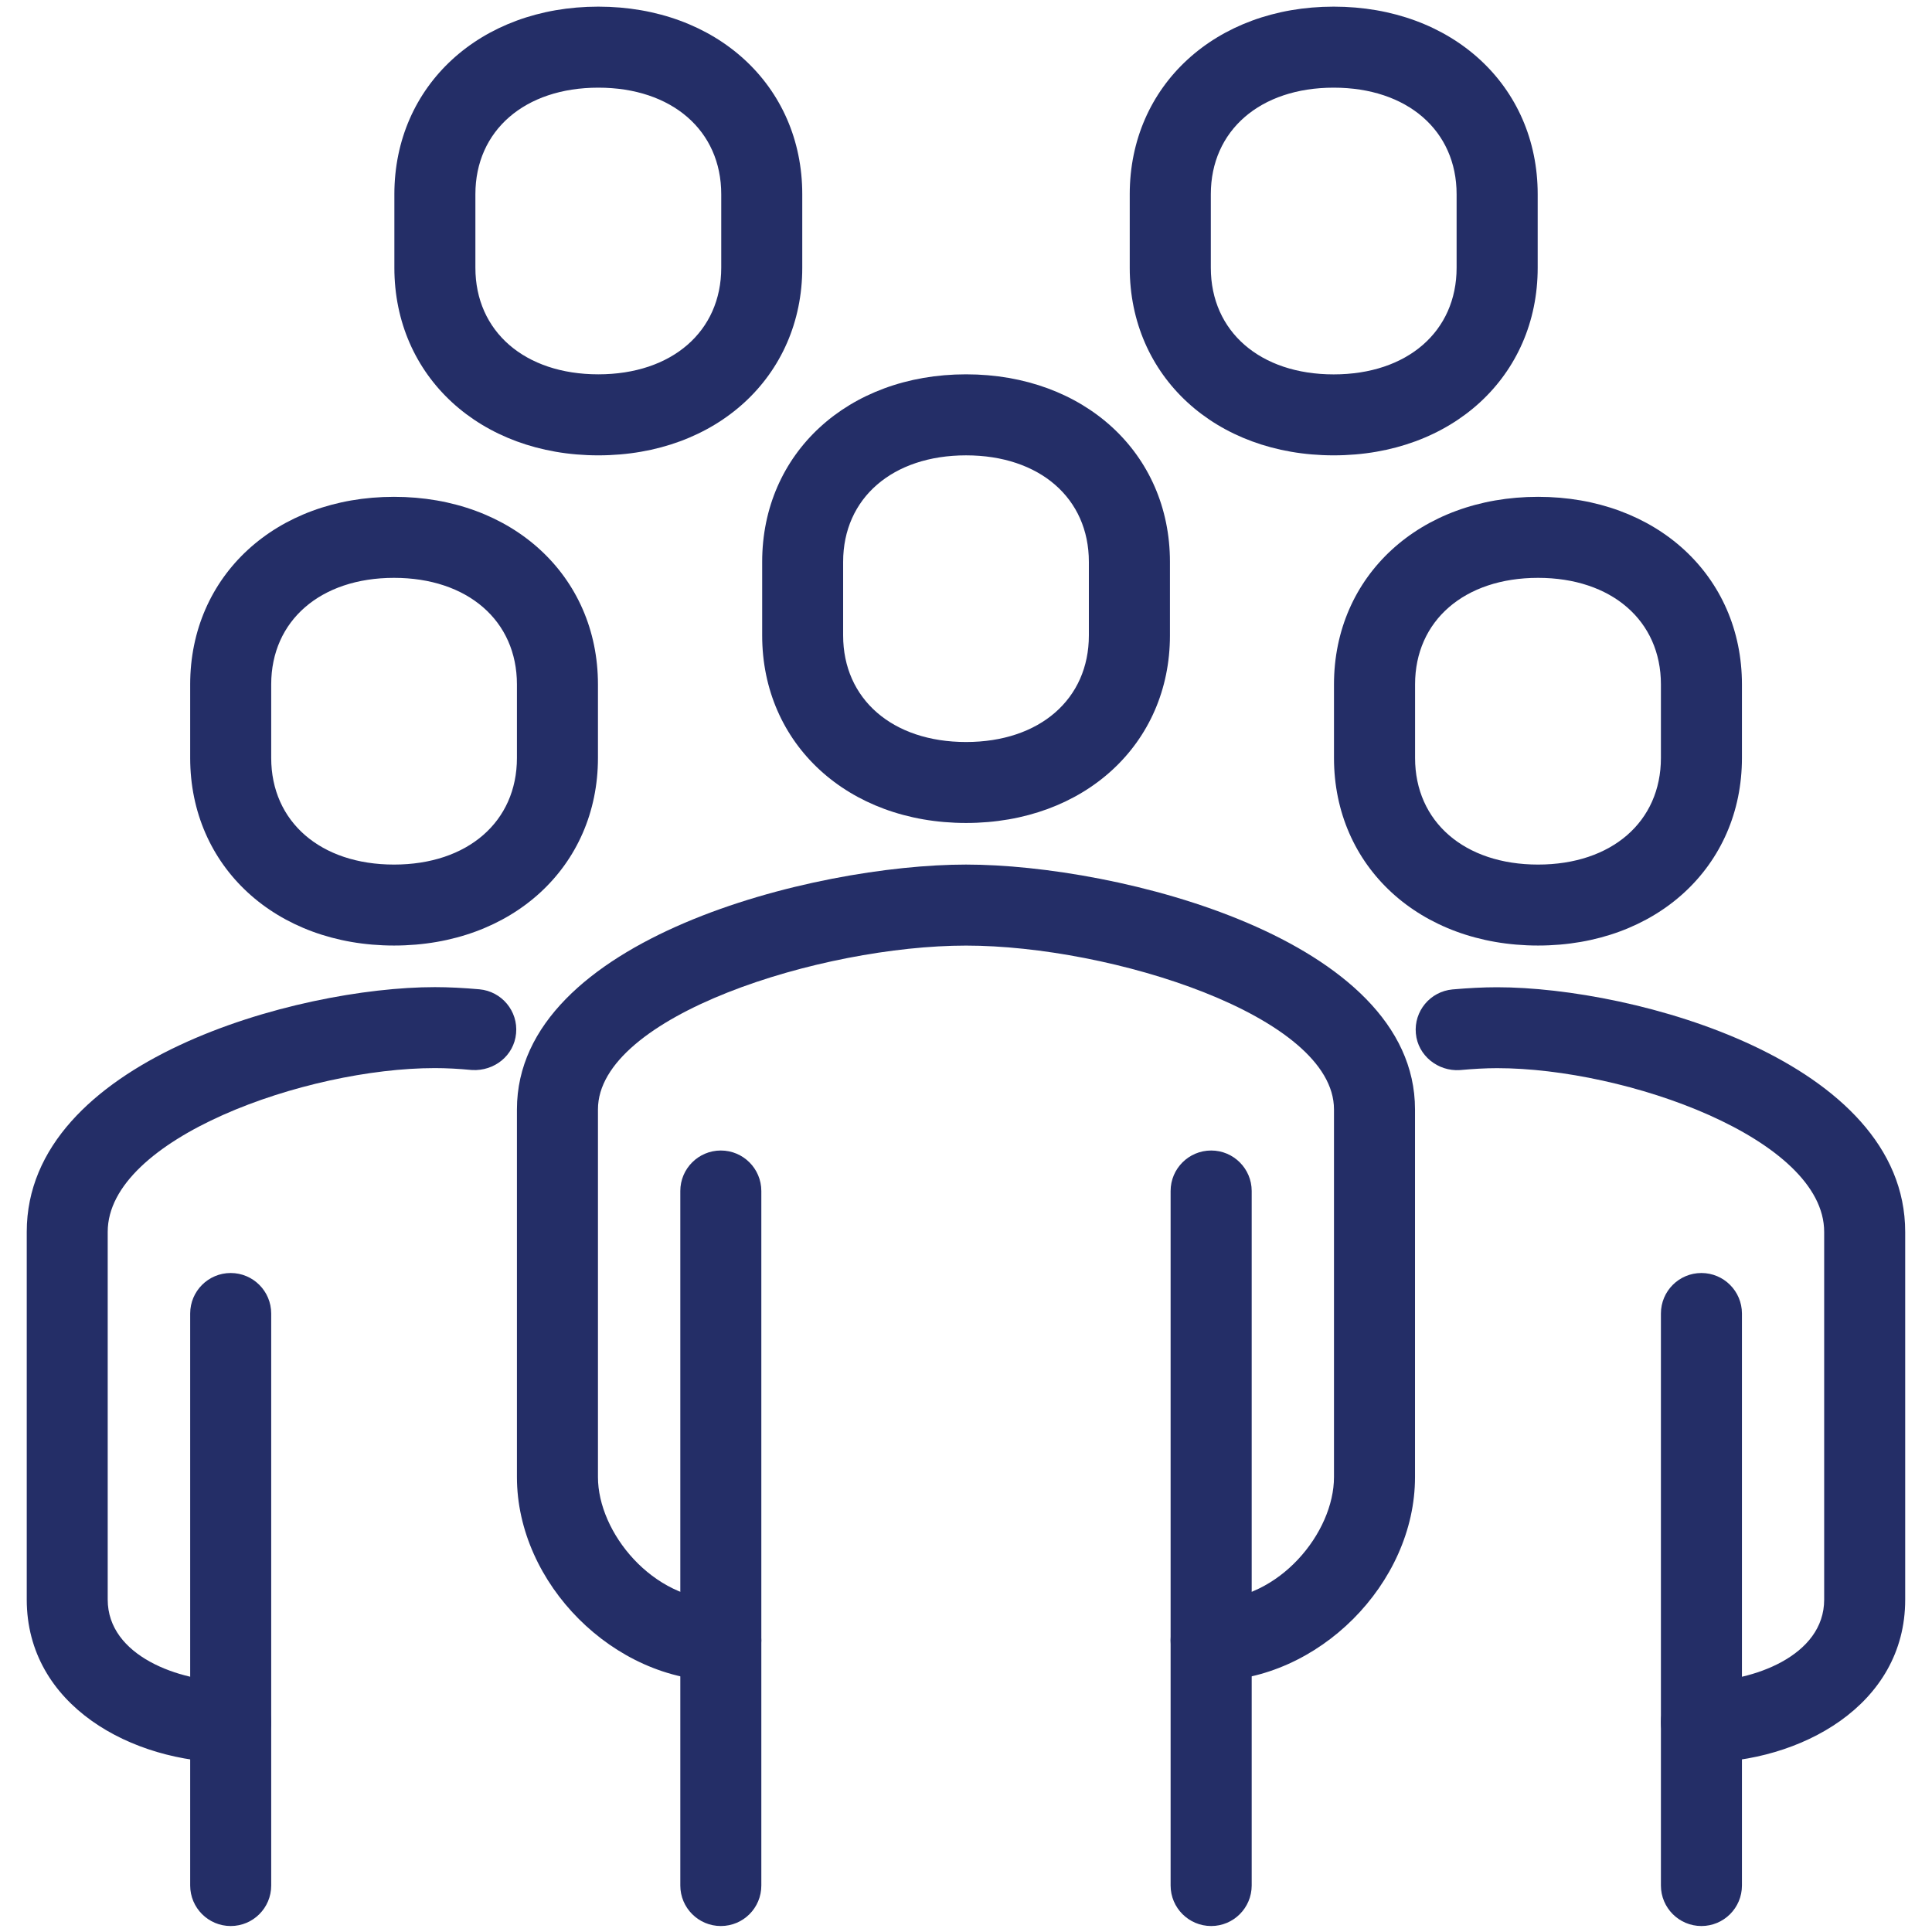 <?xml version="1.0" encoding="utf-8"?>
<!-- Generator: Adobe Illustrator 16.0.0, SVG Export Plug-In . SVG Version: 6.00 Build 0)  -->
<!DOCTYPE svg PUBLIC "-//W3C//DTD SVG 1.1//EN" "http://www.w3.org/Graphics/SVG/1.1/DTD/svg11.dtd">
<svg version="1.1" id="Isolation_Mode" xmlns="http://www.w3.org/2000/svg" xmlns:xlink="http://www.w3.org/1999/xlink" x="0px"
	 y="0px" width="32px" height="32px" viewBox="0 0 32 32" enable-background="new 0 0 32 32" xml:space="preserve">
<g>
	<path fill="#242E67" d="M20.061,27.842c-0.371,0-0.672-0.301-0.672-0.671c0-0.371,0.301-0.672,0.672-0.672
		c1.127,0,2.034-1.113,2.034-2.034v-6.09c0-1.548-3.696-2.713-6.094-2.713s-6.097,1.165-6.097,2.713v6.09
		c0,0.921,0.908,2.034,2.035,2.034c0.371,0,0.671,0.301,0.671,0.672c0,0.37-0.3,0.671-0.671,0.671c-1.768,0-3.377-1.61-3.377-3.377
		v-6.09c0-2.831,4.926-4.055,7.438-4.055c2.512,0,7.437,1.224,7.437,4.055v6.09C23.438,26.232,21.828,27.842,20.061,27.842z"/>
	<path fill="#242E67" d="M28.181,29.194c-0.371,0-0.671-0.3-0.671-0.671c0-0.371,0.3-0.671,0.671-0.671
		c0.845,0,2.033-0.421,2.033-1.357v-6.091c0-1.547-3.285-2.712-5.417-2.712c-0.191,0-0.397,0.012-0.617,0.032
		c-0.362,0.024-0.696-0.239-0.729-0.607c-0.034-0.369,0.238-0.695,0.607-0.729c0.263-0.023,0.509-0.036,0.738-0.036
		c2.283,0,6.76,1.224,6.76,4.053v6.091C31.557,28.248,29.816,29.194,28.181,29.194z"/>
	<path fill="#242E67" d="M16.001,13.631c-1.957,0-3.377-1.306-3.377-3.106V9.306c0-1.8,1.42-3.106,3.377-3.106
		c1.956,0,3.377,1.306,3.377,3.106v1.219C19.378,12.325,17.957,13.631,16.001,13.631z M16.001,7.542
		c-1.218,0-2.036,0.709-2.036,1.764v1.219c0,1.055,0.818,1.765,2.036,1.765c1.217,0,2.034-0.709,2.034-1.765V9.306
		C18.035,8.251,17.218,7.542,16.001,7.542z"/>
	<path fill="#242E67" d="M28.181,31.901c-0.371,0-0.671-0.301-0.671-0.671v-9.474c0-0.371,0.3-0.671,0.671-0.671
		c0.37,0,0.671,0.301,0.671,0.671v9.474C28.852,31.601,28.551,31.901,28.181,31.901z"/>
	<path fill="#242E67" d="M20.061,31.901c-0.371,0-0.672-0.301-0.672-0.671V19.727c0-0.371,0.301-0.671,0.672-0.671
		c0.37,0,0.671,0.301,0.671,0.671V31.23C20.731,31.601,20.431,31.901,20.061,31.901z"/>
	<path fill="#242E67" d="M11.939,31.901c-0.37,0-0.671-0.301-0.671-0.671V19.727c0-0.371,0.301-0.671,0.671-0.671
		c0.371,0,0.671,0.301,0.671,0.671V31.23C12.61,31.601,12.311,31.901,11.939,31.901z"/>
	<path fill="#242E67" d="M25.475,15.661c-1.959,0-3.38-1.306-3.38-3.107v-1.218c0-1.8,1.421-3.107,3.38-3.107
		c1.956,0,3.377,1.307,3.377,3.107v1.218C28.852,14.355,27.431,15.661,25.475,15.661z M25.475,9.571
		c-1.219,0-2.037,0.709-2.037,1.765v1.218c0,1.056,0.818,1.766,2.037,1.766c1.218,0,2.035-0.709,2.035-1.766v-1.218
		C27.51,10.28,26.692,9.571,25.475,9.571z"/>
	<path fill="#242E67" d="M3.821,29.194c-1.638,0-3.378-0.947-3.378-2.7v-6.091c0-2.83,4.477-4.053,6.76-4.053
		c0.229,0,0.478,0.013,0.738,0.036c0.369,0.034,0.642,0.361,0.607,0.73c-0.034,0.368-0.36,0.627-0.729,0.607
		c-0.218-0.021-0.426-0.032-0.617-0.032c-2.131,0-5.418,1.165-5.418,2.712v6.091c0,0.936,1.19,1.357,2.036,1.357
		c0.371,0,0.671,0.3,0.671,0.671C4.492,28.894,4.192,29.194,3.821,29.194z"/>
	<path fill="#242E67" d="M3.821,31.901c-0.37,0-0.671-0.301-0.671-0.671v-9.474c0-0.371,0.301-0.671,0.671-0.671
		c0.371,0,0.671,0.301,0.671,0.671v9.474C4.492,31.601,4.192,31.901,3.821,31.901z"/>
	<path fill="#242E67" d="M6.526,15.661c-1.956,0-3.376-1.306-3.376-3.107v-1.218c0-1.8,1.42-3.107,3.376-3.107
		c1.957,0,3.378,1.307,3.378,3.107v1.218C9.904,14.355,8.483,15.661,6.526,15.661z M6.526,9.571c-1.217,0-2.034,0.709-2.034,1.765
		v1.218c0,1.056,0.817,1.766,2.034,1.766c1.218,0,2.036-0.709,2.036-1.766v-1.218C8.562,10.28,7.744,9.571,6.526,9.571z"/>
	<path fill="#242E67" d="M9.91,7.542c-1.957,0-3.378-1.307-3.378-3.107V3.217c0-1.8,1.421-3.107,3.378-3.107
		s3.378,1.307,3.378,3.107v1.218C13.288,6.235,11.867,7.542,9.91,7.542z M9.91,1.452c-1.218,0-2.036,0.71-2.036,1.765v1.218
		C7.874,5.49,8.692,6.2,9.91,6.2s2.036-0.71,2.036-1.766V3.217C11.946,2.162,11.128,1.452,9.91,1.452z"/>
	<path fill="#242E67" d="M22.09,7.542c-1.957,0-3.378-1.307-3.378-3.107V3.217c0-1.8,1.421-3.107,3.378-3.107
		c1.958,0,3.379,1.307,3.379,3.107v1.218C25.469,6.235,24.048,7.542,22.09,7.542z M22.09,1.452c-1.218,0-2.035,0.71-2.035,1.765
		v1.218c0,1.056,0.817,1.766,2.035,1.766s2.036-0.71,2.036-1.766V3.217C24.126,2.162,23.308,1.452,22.09,1.452z"/>
</g>
</svg>
